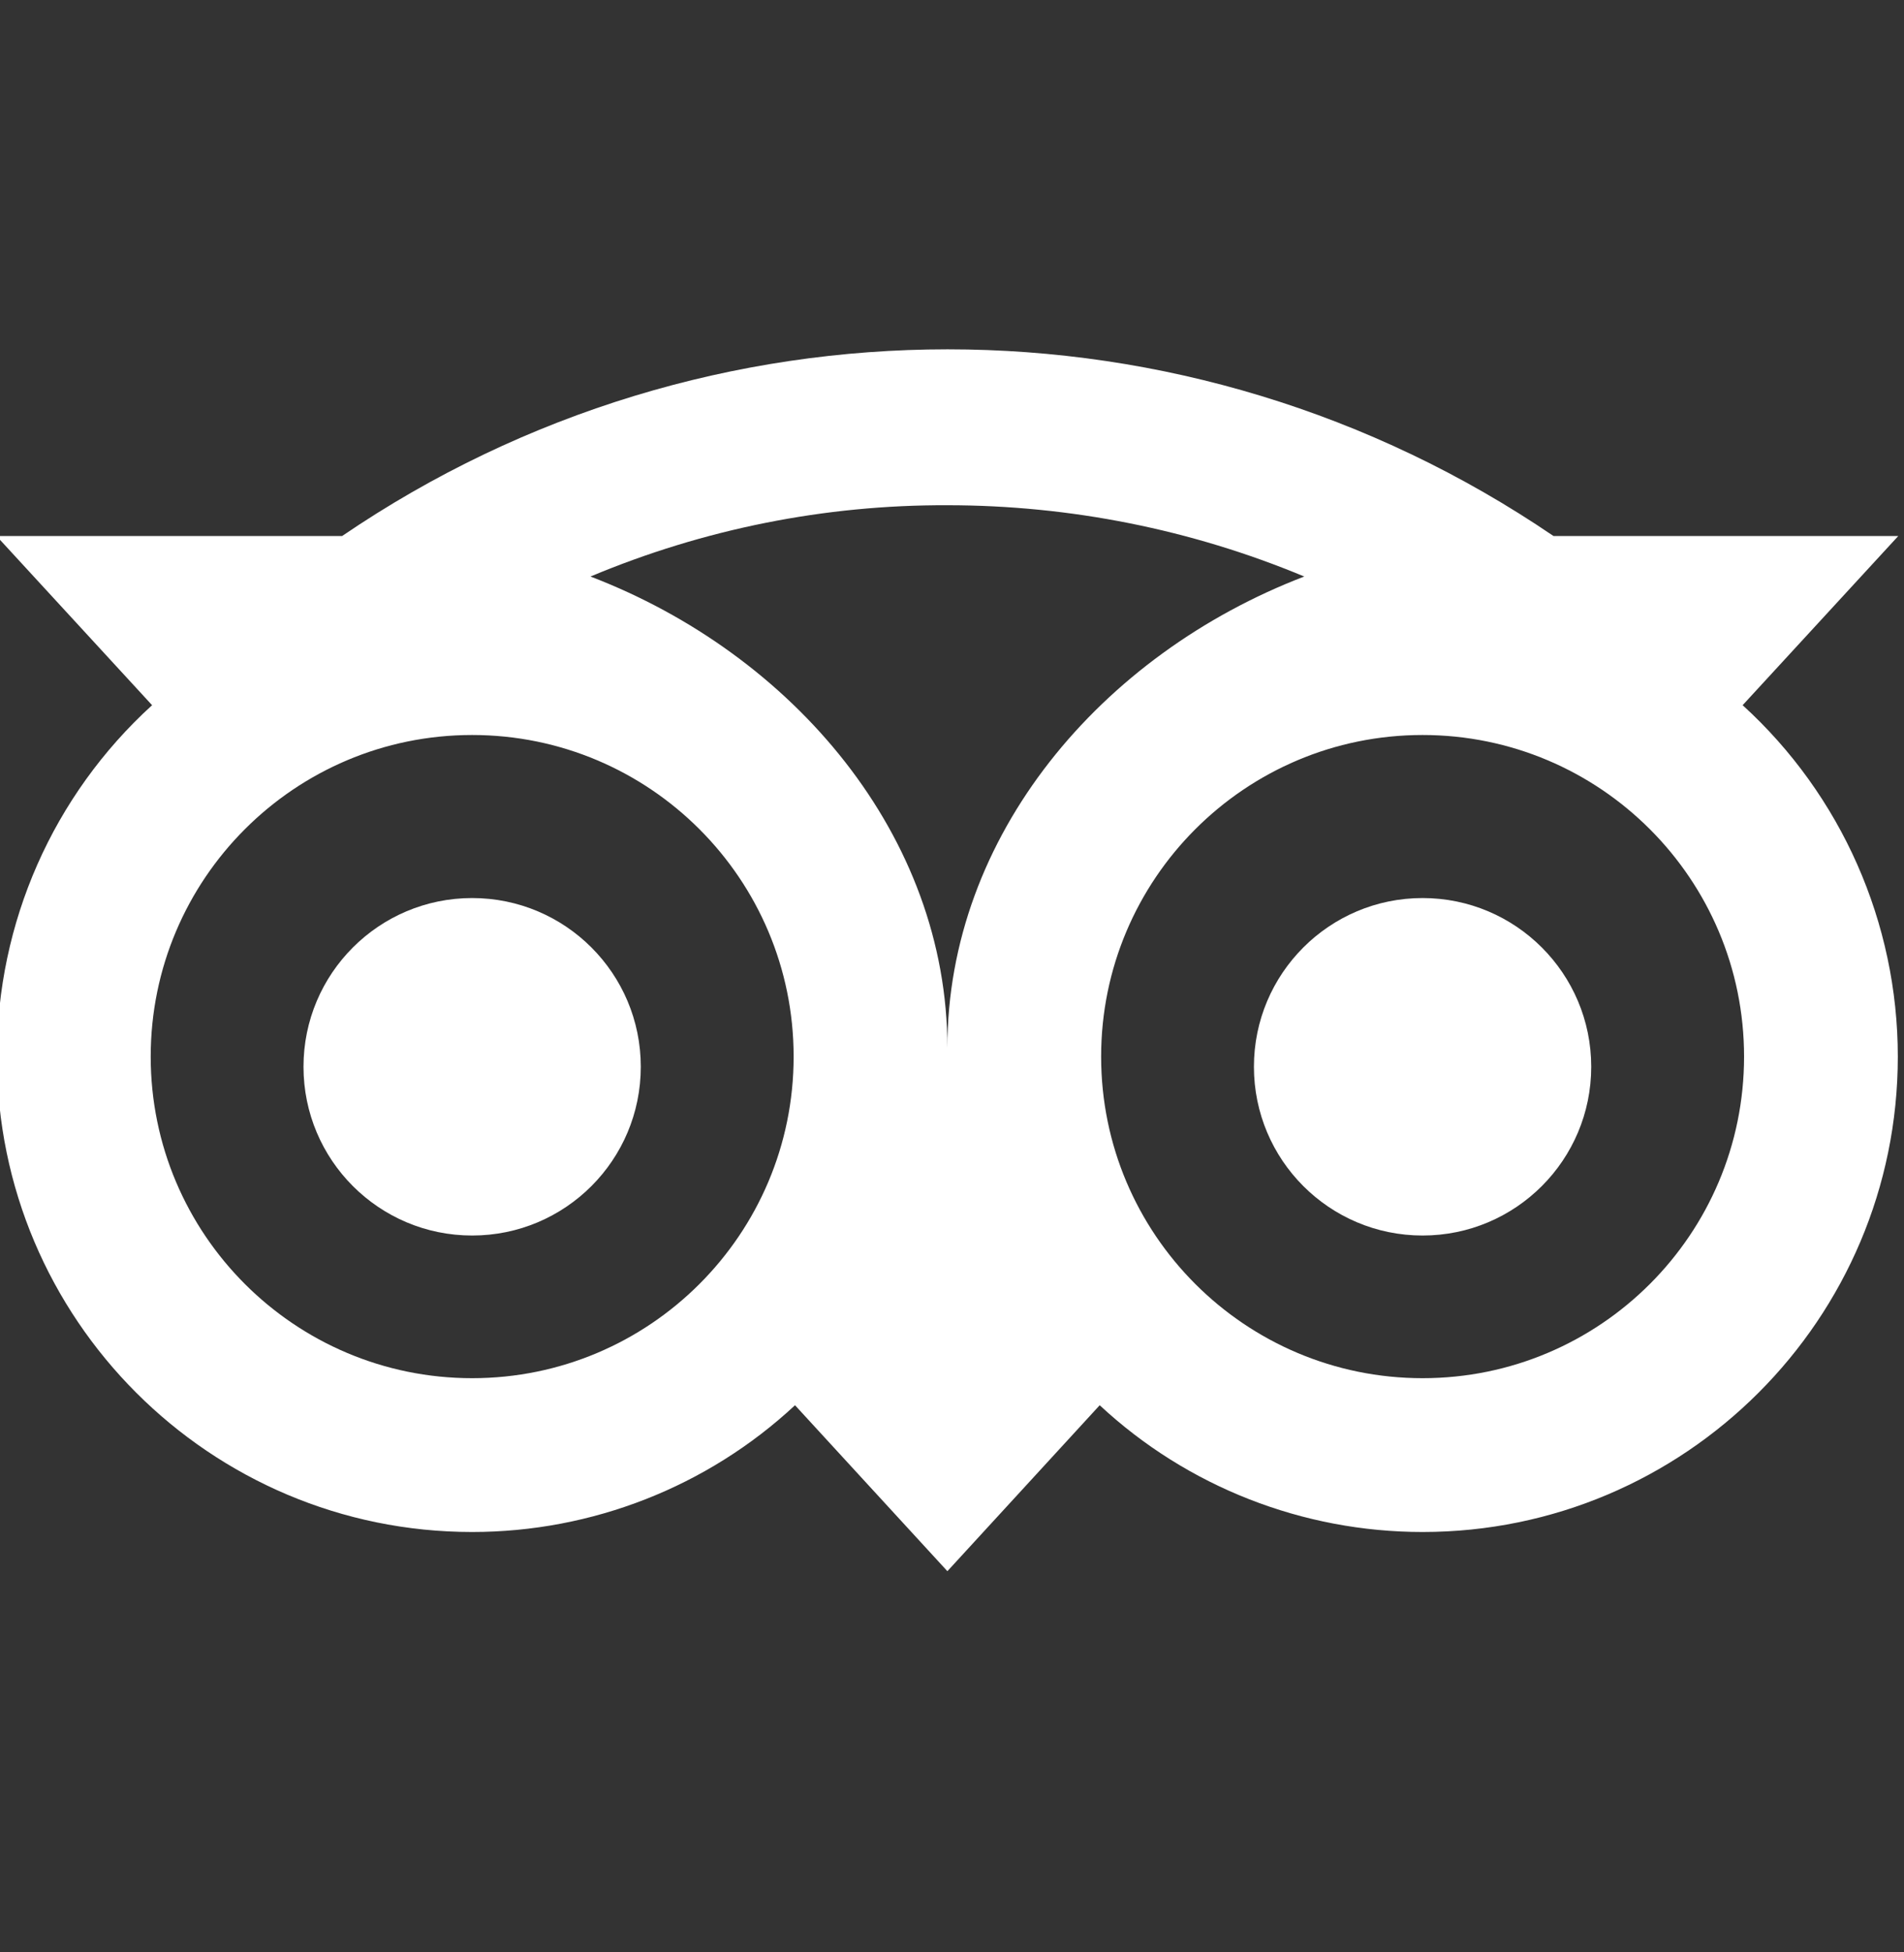 <svg width="40" height="41" viewBox="0 0 40 41" fill="none" xmlns="http://www.w3.org/2000/svg">
<rect x="0" y="0" width="40" height="41" fill="#333333" stroke="none"/>
<g clip-path="url(#clip0_14241_15293)">
<path d="M9.919 25.946C11.877 25.946 13.462 24.36 13.462 22.402C13.462 20.445 11.877 18.859 9.919 18.859C7.962 18.859 6.376 20.445 6.376 22.402C6.376 24.36 7.962 25.946 9.919 25.946Z" fill="white"/>
<path d="M29.886 25.946C31.843 25.946 33.429 24.359 33.429 22.402C33.429 20.446 31.843 18.859 29.886 18.859C27.929 18.859 26.343 20.446 26.343 22.402C26.343 24.359 27.929 25.946 29.886 25.946Z" fill="white"/>
<path d="M-0.064 22.189C-0.064 27.699 4.409 32.172 9.919 32.172C12.435 32.172 14.862 31.223 16.702 29.51L19.903 32.995L23.103 29.51C24.943 31.223 27.371 32.172 29.886 32.172C35.397 32.172 39.87 27.699 39.87 22.189C39.87 19.38 38.685 16.698 36.61 14.809L39.88 11.256H32.636C24.953 6.029 14.862 6.029 7.188 11.256H-0.074L3.195 14.809C1.11 16.708 -0.064 19.38 -0.064 22.189ZM36.64 22.189C36.64 25.918 33.615 28.942 29.886 28.942C26.157 28.942 23.133 25.918 23.133 22.189C23.133 18.46 26.157 15.435 29.886 15.435C33.615 15.435 36.64 18.46 36.64 22.189ZM19.903 10.61C22.477 10.61 25.031 11.119 27.4 12.107C23.133 13.742 19.903 17.549 19.903 22.003C19.903 17.559 16.673 13.742 12.405 12.107C14.784 11.109 17.328 10.6 19.903 10.61ZM9.919 15.435C13.648 15.435 16.673 18.46 16.673 22.189C16.673 25.918 13.648 28.942 9.919 28.942C6.19 28.942 3.166 25.918 3.166 22.189C3.166 18.46 6.19 15.435 9.919 15.435Z" fill="white"/>
</g>
<defs>
<clipPath id="clip0_14241_15293">
<rect width="40" height="40" fill="white" transform="translate(0 0.229)"/>
</clipPath>
</defs>
</svg>